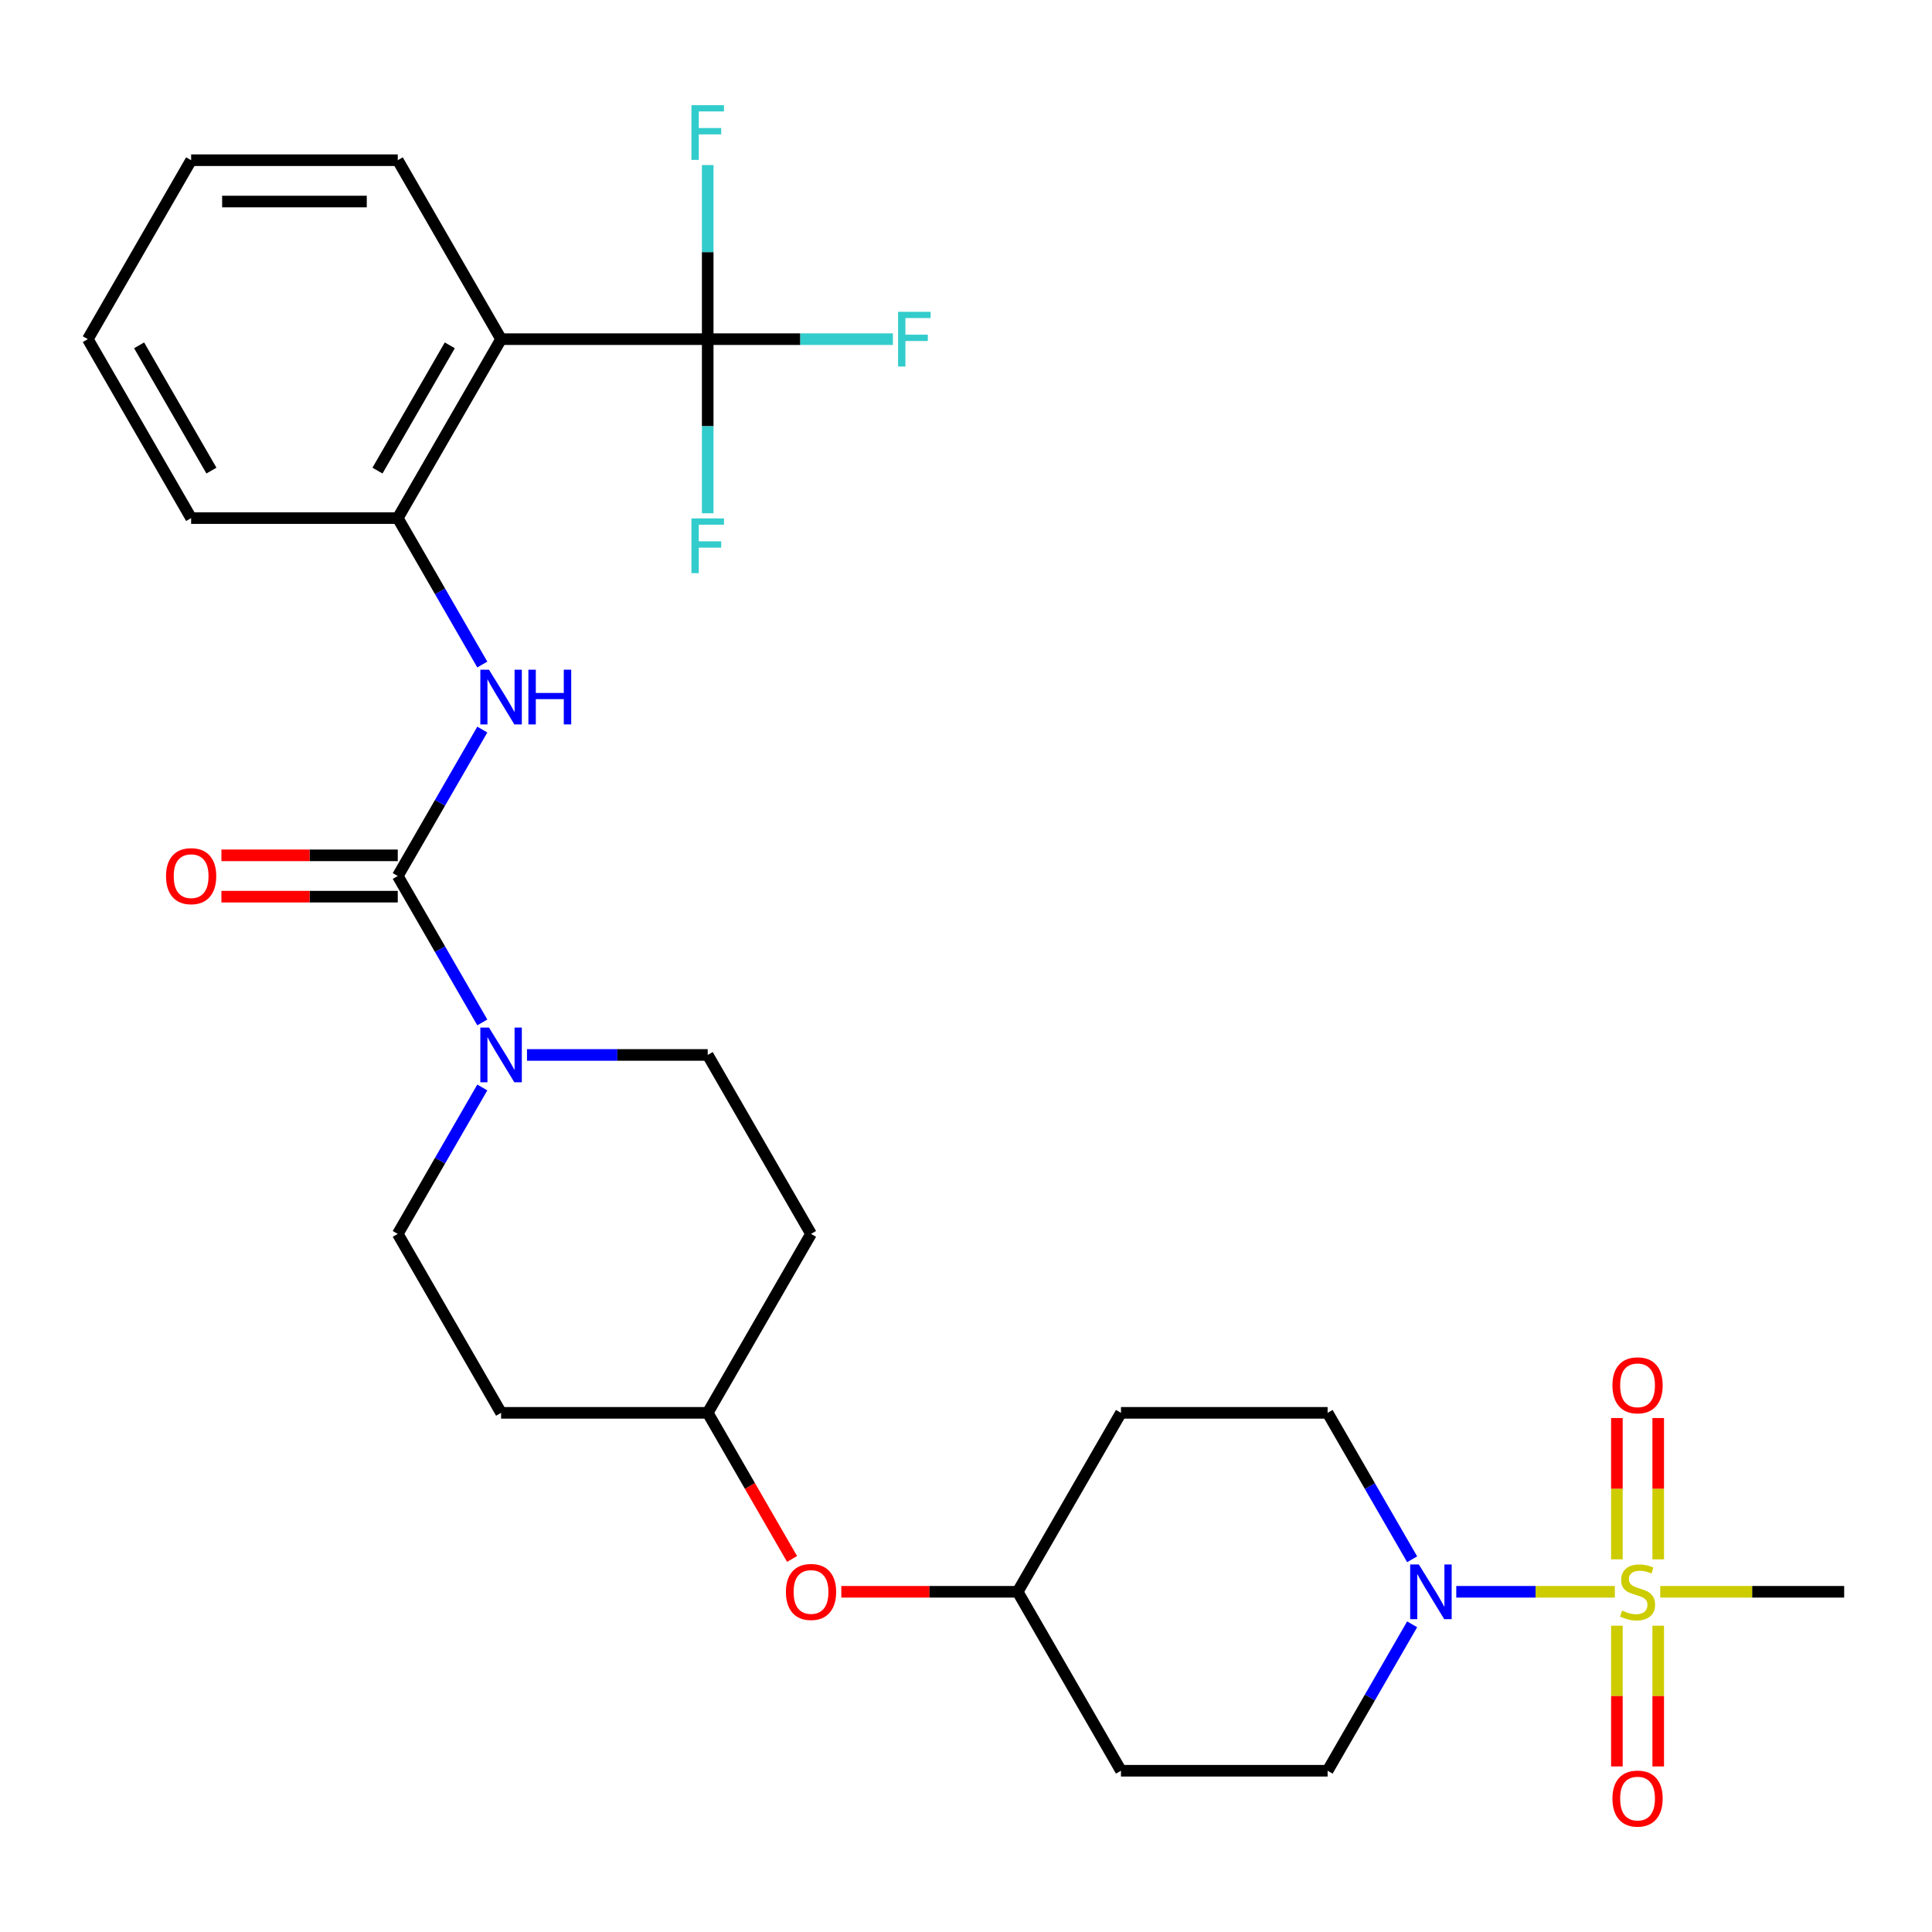 <?xml version='1.0' encoding='iso-8859-1'?>
<svg version='1.1' baseProfile='full'
              xmlns='http://www.w3.org/2000/svg'
                      xmlns:rdkit='http://www.rdkit.org/xml'
                      xmlns:xlink='http://www.w3.org/1999/xlink'
                  xml:space='preserve'
width='1000px' height='1000px' viewBox='0 0 1000 1000'>
<!-- END OF HEADER -->
<rect style='opacity:1.0;fill:#FFFFFF;stroke:none' width='1000' height='1000' x='0' y='0'> </rect>
<path class='bond-1' d='M 835.84,823.908 L 794.801,823.908' style='fill:none;fill-rule:evenodd;stroke:#CCCC00;stroke-width:6px;stroke-linecap:butt;stroke-linejoin:miter;stroke-opacity:1' />
<path class='bond-1' d='M 794.801,823.908 L 753.762,823.908' style='fill:none;fill-rule:evenodd;stroke:#0000FF;stroke-width:6px;stroke-linecap:butt;stroke-linejoin:miter;stroke-opacity:1' />
<path class='bond-7' d='M 858.289,807.114 L 858.289,770.542' style='fill:none;fill-rule:evenodd;stroke:#CCCC00;stroke-width:6px;stroke-linecap:butt;stroke-linejoin:miter;stroke-opacity:1' />
<path class='bond-7' d='M 858.289,770.542 L 858.289,733.97' style='fill:none;fill-rule:evenodd;stroke:#FF0000;stroke-width:6px;stroke-linecap:butt;stroke-linejoin:miter;stroke-opacity:1' />
<path class='bond-7' d='M 836.898,807.114 L 836.898,770.542' style='fill:none;fill-rule:evenodd;stroke:#CCCC00;stroke-width:6px;stroke-linecap:butt;stroke-linejoin:miter;stroke-opacity:1' />
<path class='bond-7' d='M 836.898,770.542 L 836.898,733.97' style='fill:none;fill-rule:evenodd;stroke:#FF0000;stroke-width:6px;stroke-linecap:butt;stroke-linejoin:miter;stroke-opacity:1' />
<path class='bond-8' d='M 836.898,841.462 L 836.898,877.883' style='fill:none;fill-rule:evenodd;stroke:#CCCC00;stroke-width:6px;stroke-linecap:butt;stroke-linejoin:miter;stroke-opacity:1' />
<path class='bond-8' d='M 836.898,877.883 L 836.898,914.305' style='fill:none;fill-rule:evenodd;stroke:#FF0000;stroke-width:6px;stroke-linecap:butt;stroke-linejoin:miter;stroke-opacity:1' />
<path class='bond-8' d='M 858.289,841.462 L 858.289,877.883' style='fill:none;fill-rule:evenodd;stroke:#CCCC00;stroke-width:6px;stroke-linecap:butt;stroke-linejoin:miter;stroke-opacity:1' />
<path class='bond-8' d='M 858.289,877.883 L 858.289,914.305' style='fill:none;fill-rule:evenodd;stroke:#FF0000;stroke-width:6px;stroke-linecap:butt;stroke-linejoin:miter;stroke-opacity:1' />
<path class='bond-22' d='M 859.347,823.908 L 906.946,823.908' style='fill:none;fill-rule:evenodd;stroke:#CCCC00;stroke-width:6px;stroke-linecap:butt;stroke-linejoin:miter;stroke-opacity:1' />
<path class='bond-22' d='M 906.946,823.908 L 954.545,823.908' style='fill:none;fill-rule:evenodd;stroke:#000000;stroke-width:6px;stroke-linecap:butt;stroke-linejoin:miter;stroke-opacity:1' />
<path class='bond-0' d='M 205.882,453.416 L 227.761,491.31' style='fill:none;fill-rule:evenodd;stroke:#000000;stroke-width:6px;stroke-linecap:butt;stroke-linejoin:miter;stroke-opacity:1' />
<path class='bond-0' d='M 227.761,491.31 L 249.639,529.205' style='fill:none;fill-rule:evenodd;stroke:#0000FF;stroke-width:6px;stroke-linecap:butt;stroke-linejoin:miter;stroke-opacity:1' />
<path class='bond-5' d='M 205.882,453.416 L 227.761,415.521' style='fill:none;fill-rule:evenodd;stroke:#000000;stroke-width:6px;stroke-linecap:butt;stroke-linejoin:miter;stroke-opacity:1' />
<path class='bond-5' d='M 227.761,415.521 L 249.639,377.627' style='fill:none;fill-rule:evenodd;stroke:#0000FF;stroke-width:6px;stroke-linecap:butt;stroke-linejoin:miter;stroke-opacity:1' />
<path class='bond-9' d='M 205.882,442.721 L 160.243,442.721' style='fill:none;fill-rule:evenodd;stroke:#000000;stroke-width:6px;stroke-linecap:butt;stroke-linejoin:miter;stroke-opacity:1' />
<path class='bond-9' d='M 160.243,442.721 L 114.604,442.721' style='fill:none;fill-rule:evenodd;stroke:#FF0000;stroke-width:6px;stroke-linecap:butt;stroke-linejoin:miter;stroke-opacity:1' />
<path class='bond-9' d='M 205.882,464.111 L 160.243,464.111' style='fill:none;fill-rule:evenodd;stroke:#000000;stroke-width:6px;stroke-linecap:butt;stroke-linejoin:miter;stroke-opacity:1' />
<path class='bond-9' d='M 160.243,464.111 L 114.604,464.111' style='fill:none;fill-rule:evenodd;stroke:#FF0000;stroke-width:6px;stroke-linecap:butt;stroke-linejoin:miter;stroke-opacity:1' />
<path class='bond-10' d='M 730.923,840.742 L 709.044,878.636' style='fill:none;fill-rule:evenodd;stroke:#0000FF;stroke-width:6px;stroke-linecap:butt;stroke-linejoin:miter;stroke-opacity:1' />
<path class='bond-10' d='M 709.044,878.636 L 687.166,916.531' style='fill:none;fill-rule:evenodd;stroke:#000000;stroke-width:6px;stroke-linecap:butt;stroke-linejoin:miter;stroke-opacity:1' />
<path class='bond-11' d='M 730.923,807.074 L 709.044,769.179' style='fill:none;fill-rule:evenodd;stroke:#0000FF;stroke-width:6px;stroke-linecap:butt;stroke-linejoin:miter;stroke-opacity:1' />
<path class='bond-11' d='M 709.044,769.179 L 687.166,731.285' style='fill:none;fill-rule:evenodd;stroke:#000000;stroke-width:6px;stroke-linecap:butt;stroke-linejoin:miter;stroke-opacity:1' />
<path class='bond-2' d='M 366.31,175.547 L 259.358,175.547' style='fill:none;fill-rule:evenodd;stroke:#000000;stroke-width:6px;stroke-linecap:butt;stroke-linejoin:miter;stroke-opacity:1' />
<path class='bond-14' d='M 366.31,175.547 L 414.239,175.547' style='fill:none;fill-rule:evenodd;stroke:#000000;stroke-width:6px;stroke-linecap:butt;stroke-linejoin:miter;stroke-opacity:1' />
<path class='bond-14' d='M 414.239,175.547 L 462.168,175.547' style='fill:none;fill-rule:evenodd;stroke:#33CCCC;stroke-width:6px;stroke-linecap:butt;stroke-linejoin:miter;stroke-opacity:1' />
<path class='bond-15' d='M 366.31,175.547 L 366.31,130.488' style='fill:none;fill-rule:evenodd;stroke:#000000;stroke-width:6px;stroke-linecap:butt;stroke-linejoin:miter;stroke-opacity:1' />
<path class='bond-15' d='M 366.31,130.488 L 366.31,85.429' style='fill:none;fill-rule:evenodd;stroke:#33CCCC;stroke-width:6px;stroke-linecap:butt;stroke-linejoin:miter;stroke-opacity:1' />
<path class='bond-16' d='M 366.31,175.547 L 366.31,220.606' style='fill:none;fill-rule:evenodd;stroke:#000000;stroke-width:6px;stroke-linecap:butt;stroke-linejoin:miter;stroke-opacity:1' />
<path class='bond-16' d='M 366.31,220.606 L 366.31,265.665' style='fill:none;fill-rule:evenodd;stroke:#33CCCC;stroke-width:6px;stroke-linecap:butt;stroke-linejoin:miter;stroke-opacity:1' />
<path class='bond-3' d='M 259.358,175.547 L 205.882,268.17' style='fill:none;fill-rule:evenodd;stroke:#000000;stroke-width:6px;stroke-linecap:butt;stroke-linejoin:miter;stroke-opacity:1' />
<path class='bond-3' d='M 232.812,178.745 L 195.379,243.581' style='fill:none;fill-rule:evenodd;stroke:#000000;stroke-width:6px;stroke-linecap:butt;stroke-linejoin:miter;stroke-opacity:1' />
<path class='bond-25' d='M 259.358,175.547 L 205.882,82.924' style='fill:none;fill-rule:evenodd;stroke:#000000;stroke-width:6px;stroke-linecap:butt;stroke-linejoin:miter;stroke-opacity:1' />
<path class='bond-4' d='M 249.639,562.873 L 227.761,600.767' style='fill:none;fill-rule:evenodd;stroke:#0000FF;stroke-width:6px;stroke-linecap:butt;stroke-linejoin:miter;stroke-opacity:1' />
<path class='bond-4' d='M 227.761,600.767 L 205.882,638.662' style='fill:none;fill-rule:evenodd;stroke:#000000;stroke-width:6px;stroke-linecap:butt;stroke-linejoin:miter;stroke-opacity:1' />
<path class='bond-30' d='M 272.772,546.039 L 319.541,546.039' style='fill:none;fill-rule:evenodd;stroke:#0000FF;stroke-width:6px;stroke-linecap:butt;stroke-linejoin:miter;stroke-opacity:1' />
<path class='bond-30' d='M 319.541,546.039 L 366.31,546.039' style='fill:none;fill-rule:evenodd;stroke:#000000;stroke-width:6px;stroke-linecap:butt;stroke-linejoin:miter;stroke-opacity:1' />
<path class='bond-6' d='M 249.639,343.959 L 227.761,306.064' style='fill:none;fill-rule:evenodd;stroke:#0000FF;stroke-width:6px;stroke-linecap:butt;stroke-linejoin:miter;stroke-opacity:1' />
<path class='bond-6' d='M 227.761,306.064 L 205.882,268.17' style='fill:none;fill-rule:evenodd;stroke:#000000;stroke-width:6px;stroke-linecap:butt;stroke-linejoin:miter;stroke-opacity:1' />
<path class='bond-26' d='M 205.882,268.17 L 98.93,268.17' style='fill:none;fill-rule:evenodd;stroke:#000000;stroke-width:6px;stroke-linecap:butt;stroke-linejoin:miter;stroke-opacity:1' />
<path class='bond-20' d='M 687.166,916.531 L 580.214,916.531' style='fill:none;fill-rule:evenodd;stroke:#000000;stroke-width:6px;stroke-linecap:butt;stroke-linejoin:miter;stroke-opacity:1' />
<path class='bond-17' d='M 687.166,731.285 L 580.214,731.285' style='fill:none;fill-rule:evenodd;stroke:#000000;stroke-width:6px;stroke-linecap:butt;stroke-linejoin:miter;stroke-opacity:1' />
<path class='bond-12' d='M 205.882,638.662 L 259.358,731.285' style='fill:none;fill-rule:evenodd;stroke:#000000;stroke-width:6px;stroke-linecap:butt;stroke-linejoin:miter;stroke-opacity:1' />
<path class='bond-13' d='M 366.31,546.039 L 419.786,638.662' style='fill:none;fill-rule:evenodd;stroke:#000000;stroke-width:6px;stroke-linecap:butt;stroke-linejoin:miter;stroke-opacity:1' />
<path class='bond-23' d='M 580.214,731.285 L 526.738,823.908' style='fill:none;fill-rule:evenodd;stroke:#000000;stroke-width:6px;stroke-linecap:butt;stroke-linejoin:miter;stroke-opacity:1' />
<path class='bond-18' d='M 419.786,638.662 L 366.31,731.285' style='fill:none;fill-rule:evenodd;stroke:#000000;stroke-width:6px;stroke-linecap:butt;stroke-linejoin:miter;stroke-opacity:1' />
<path class='bond-19' d='M 259.358,731.285 L 366.31,731.285' style='fill:none;fill-rule:evenodd;stroke:#000000;stroke-width:6px;stroke-linecap:butt;stroke-linejoin:miter;stroke-opacity:1' />
<path class='bond-29' d='M 580.214,916.531 L 526.738,823.908' style='fill:none;fill-rule:evenodd;stroke:#000000;stroke-width:6px;stroke-linecap:butt;stroke-linejoin:miter;stroke-opacity:1' />
<path class='bond-21' d='M 435.46,823.908 L 481.099,823.908' style='fill:none;fill-rule:evenodd;stroke:#FF0000;stroke-width:6px;stroke-linecap:butt;stroke-linejoin:miter;stroke-opacity:1' />
<path class='bond-21' d='M 481.099,823.908 L 526.738,823.908' style='fill:none;fill-rule:evenodd;stroke:#000000;stroke-width:6px;stroke-linecap:butt;stroke-linejoin:miter;stroke-opacity:1' />
<path class='bond-24' d='M 409.975,806.914 L 388.142,769.099' style='fill:none;fill-rule:evenodd;stroke:#FF0000;stroke-width:6px;stroke-linecap:butt;stroke-linejoin:miter;stroke-opacity:1' />
<path class='bond-24' d='M 388.142,769.099 L 366.31,731.285' style='fill:none;fill-rule:evenodd;stroke:#000000;stroke-width:6px;stroke-linecap:butt;stroke-linejoin:miter;stroke-opacity:1' />
<path class='bond-31' d='M 205.882,82.924 L 98.93,82.924' style='fill:none;fill-rule:evenodd;stroke:#000000;stroke-width:6px;stroke-linecap:butt;stroke-linejoin:miter;stroke-opacity:1' />
<path class='bond-31' d='M 189.84,104.314 L 114.973,104.314' style='fill:none;fill-rule:evenodd;stroke:#000000;stroke-width:6px;stroke-linecap:butt;stroke-linejoin:miter;stroke-opacity:1' />
<path class='bond-28' d='M 98.93,268.17 L 45.455,175.547' style='fill:none;fill-rule:evenodd;stroke:#000000;stroke-width:6px;stroke-linecap:butt;stroke-linejoin:miter;stroke-opacity:1' />
<path class='bond-28' d='M 109.434,243.581 L 72.001,178.745' style='fill:none;fill-rule:evenodd;stroke:#000000;stroke-width:6px;stroke-linecap:butt;stroke-linejoin:miter;stroke-opacity:1' />
<path class='bond-27' d='M 98.93,82.924 L 45.455,175.547' style='fill:none;fill-rule:evenodd;stroke:#000000;stroke-width:6px;stroke-linecap:butt;stroke-linejoin:miter;stroke-opacity:1' />
<path  class='atom-0' d='M 839.594 833.628
Q 839.914 833.748, 841.234 834.308
Q 842.554 834.868, 843.994 835.228
Q 845.474 835.548, 846.914 835.548
Q 849.594 835.548, 851.154 834.268
Q 852.714 832.948, 852.714 830.668
Q 852.714 829.108, 851.914 828.148
Q 851.154 827.188, 849.954 826.668
Q 848.754 826.148, 846.754 825.548
Q 844.234 824.788, 842.714 824.068
Q 841.234 823.348, 840.154 821.828
Q 839.114 820.308, 839.114 817.748
Q 839.114 814.188, 841.514 811.988
Q 843.954 809.788, 848.754 809.788
Q 852.034 809.788, 855.754 811.348
L 854.834 814.428
Q 851.434 813.028, 848.874 813.028
Q 846.114 813.028, 844.594 814.188
Q 843.074 815.308, 843.114 817.268
Q 843.114 818.788, 843.874 819.708
Q 844.674 820.628, 845.794 821.148
Q 846.954 821.668, 848.874 822.268
Q 851.434 823.068, 852.954 823.868
Q 854.474 824.668, 855.554 826.308
Q 856.674 827.908, 856.674 830.668
Q 856.674 834.588, 854.034 836.708
Q 851.434 838.788, 847.074 838.788
Q 844.554 838.788, 842.634 838.228
Q 840.754 837.708, 838.514 836.788
L 839.594 833.628
' fill='#CCCC00'/>
<path  class='atom-2' d='M 734.382 809.748
L 743.662 824.748
Q 744.582 826.228, 746.062 828.908
Q 747.542 831.588, 747.622 831.748
L 747.622 809.748
L 751.382 809.748
L 751.382 838.068
L 747.502 838.068
L 737.542 821.668
Q 736.382 819.748, 735.142 817.548
Q 733.942 815.348, 733.582 814.668
L 733.582 838.068
L 729.902 838.068
L 729.902 809.748
L 734.382 809.748
' fill='#0000FF'/>
<path  class='atom-5' d='M 253.098 531.879
L 262.378 546.879
Q 263.298 548.359, 264.778 551.039
Q 266.258 553.719, 266.338 553.879
L 266.338 531.879
L 270.098 531.879
L 270.098 560.199
L 266.218 560.199
L 256.258 543.799
Q 255.098 541.879, 253.858 539.679
Q 252.658 537.479, 252.298 536.799
L 252.298 560.199
L 248.618 560.199
L 248.618 531.879
L 253.098 531.879
' fill='#0000FF'/>
<path  class='atom-6' d='M 253.098 346.633
L 262.378 361.633
Q 263.298 363.113, 264.778 365.793
Q 266.258 368.473, 266.338 368.633
L 266.338 346.633
L 270.098 346.633
L 270.098 374.953
L 266.218 374.953
L 256.258 358.553
Q 255.098 356.633, 253.858 354.433
Q 252.658 352.233, 252.298 351.553
L 252.298 374.953
L 248.618 374.953
L 248.618 346.633
L 253.098 346.633
' fill='#0000FF'/>
<path  class='atom-6' d='M 273.498 346.633
L 277.338 346.633
L 277.338 358.673
L 291.818 358.673
L 291.818 346.633
L 295.658 346.633
L 295.658 374.953
L 291.818 374.953
L 291.818 361.873
L 277.338 361.873
L 277.338 374.953
L 273.498 374.953
L 273.498 346.633
' fill='#0000FF'/>
<path  class='atom-8' d='M 834.594 717.036
Q 834.594 710.236, 837.954 706.436
Q 841.314 702.636, 847.594 702.636
Q 853.874 702.636, 857.234 706.436
Q 860.594 710.236, 860.594 717.036
Q 860.594 723.916, 857.194 727.836
Q 853.794 731.716, 847.594 731.716
Q 841.354 731.716, 837.954 727.836
Q 834.594 723.956, 834.594 717.036
M 847.594 728.516
Q 851.914 728.516, 854.234 725.636
Q 856.594 722.716, 856.594 717.036
Q 856.594 711.476, 854.234 708.676
Q 851.914 705.836, 847.594 705.836
Q 843.274 705.836, 840.914 708.636
Q 838.594 711.436, 838.594 717.036
Q 838.594 722.756, 840.914 725.636
Q 843.274 728.516, 847.594 728.516
' fill='#FF0000'/>
<path  class='atom-9' d='M 834.594 930.94
Q 834.594 924.14, 837.954 920.34
Q 841.314 916.54, 847.594 916.54
Q 853.874 916.54, 857.234 920.34
Q 860.594 924.14, 860.594 930.94
Q 860.594 937.82, 857.194 941.74
Q 853.794 945.62, 847.594 945.62
Q 841.354 945.62, 837.954 941.74
Q 834.594 937.86, 834.594 930.94
M 847.594 942.42
Q 851.914 942.42, 854.234 939.54
Q 856.594 936.62, 856.594 930.94
Q 856.594 925.38, 854.234 922.58
Q 851.914 919.74, 847.594 919.74
Q 843.274 919.74, 840.914 922.54
Q 838.594 925.34, 838.594 930.94
Q 838.594 936.66, 840.914 939.54
Q 843.274 942.42, 847.594 942.42
' fill='#FF0000'/>
<path  class='atom-10' d='M 85.93 453.496
Q 85.93 446.696, 89.29 442.896
Q 92.65 439.096, 98.93 439.096
Q 105.21 439.096, 108.57 442.896
Q 111.93 446.696, 111.93 453.496
Q 111.93 460.376, 108.53 464.296
Q 105.13 468.176, 98.93 468.176
Q 92.691 468.176, 89.29 464.296
Q 85.93 460.416, 85.93 453.496
M 98.93 464.976
Q 103.25 464.976, 105.57 462.096
Q 107.93 459.176, 107.93 453.496
Q 107.93 447.936, 105.57 445.136
Q 103.25 442.296, 98.93 442.296
Q 94.611 442.296, 92.251 445.096
Q 89.93 447.896, 89.93 453.496
Q 89.93 459.216, 92.251 462.096
Q 94.611 464.976, 98.93 464.976
' fill='#FF0000'/>
<path  class='atom-15' d='M 464.842 161.387
L 481.682 161.387
L 481.682 164.627
L 468.642 164.627
L 468.642 173.227
L 480.242 173.227
L 480.242 176.507
L 468.642 176.507
L 468.642 189.707
L 464.842 189.707
L 464.842 161.387
' fill='#33CCCC'/>
<path  class='atom-16' d='M 357.89 54.435
L 374.73 54.435
L 374.73 57.675
L 361.69 57.675
L 361.69 66.275
L 373.29 66.275
L 373.29 69.555
L 361.69 69.555
L 361.69 82.755
L 357.89 82.755
L 357.89 54.435
' fill='#33CCCC'/>
<path  class='atom-17' d='M 357.89 268.339
L 374.73 268.339
L 374.73 271.579
L 361.69 271.579
L 361.69 280.179
L 373.29 280.179
L 373.29 283.459
L 361.69 283.459
L 361.69 296.659
L 357.89 296.659
L 357.89 268.339
' fill='#33CCCC'/>
<path  class='atom-22' d='M 406.786 823.988
Q 406.786 817.188, 410.146 813.388
Q 413.506 809.588, 419.786 809.588
Q 426.066 809.588, 429.426 813.388
Q 432.786 817.188, 432.786 823.988
Q 432.786 830.868, 429.386 834.788
Q 425.986 838.668, 419.786 838.668
Q 413.546 838.668, 410.146 834.788
Q 406.786 830.908, 406.786 823.988
M 419.786 835.468
Q 424.106 835.468, 426.426 832.588
Q 428.786 829.668, 428.786 823.988
Q 428.786 818.428, 426.426 815.628
Q 424.106 812.788, 419.786 812.788
Q 415.466 812.788, 413.106 815.588
Q 410.786 818.388, 410.786 823.988
Q 410.786 829.708, 413.106 832.588
Q 415.466 835.468, 419.786 835.468
' fill='#FF0000'/>
</svg>
